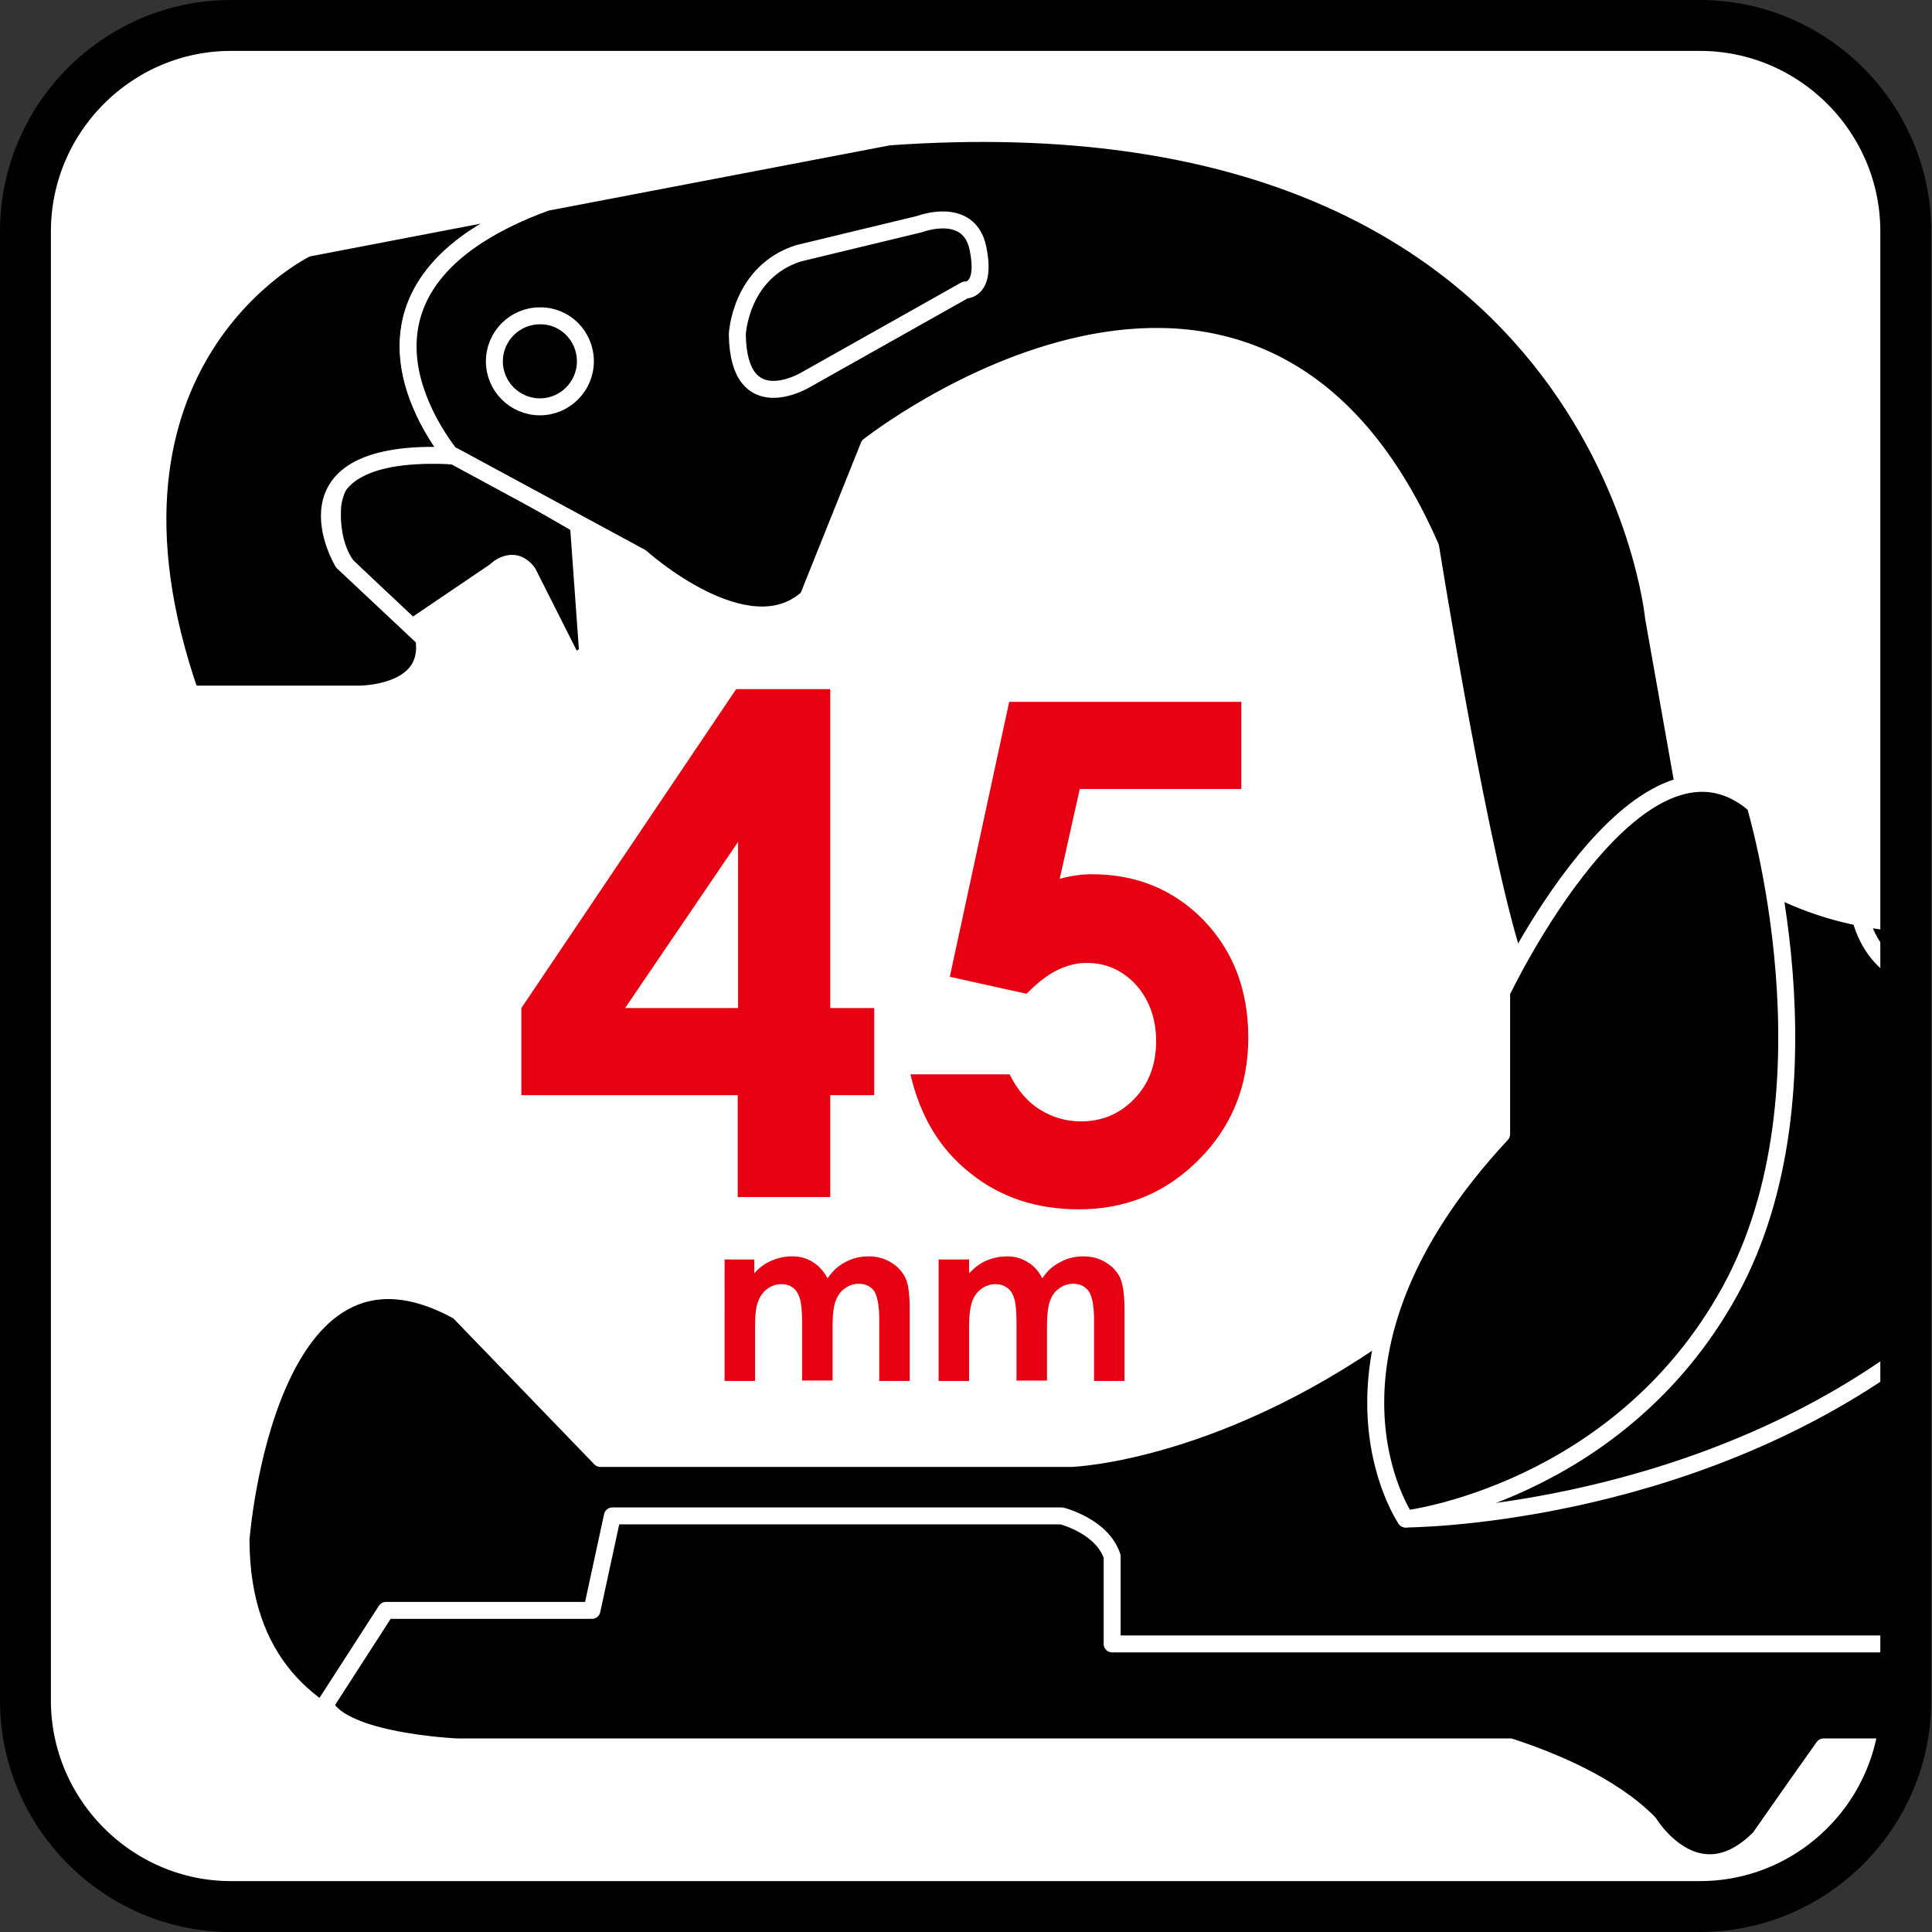 <?xml version="1.0" encoding="utf-8"?>
<!-- Generator: Adobe Illustrator 27.0.0, SVG Export Plug-In . SVG Version: 6.00 Build 0)  -->
<svg version="1.1" id="レイヤー_1" xmlns="http://www.w3.org/2000/svg" xmlns:xlink="http://www.w3.org/1999/xlink" x="0px"
	 y="0px" viewBox="0 0 50.1 50.1" style="enable-background:new 0 0 50.1 50.1;" xml:space="preserve">
<rect x="0" y="0" width="50.1" height="50.1" fill="#333333" stroke="none"/>
<style type="text/css">
	.st0{fill:#FFFFFF;}
	.st1{fill:none;stroke:#FFFFFF;stroke-width:0.44;stroke-linecap:round;stroke-linejoin:round;stroke-miterlimit:10;}
	.st2{fill:none;stroke:#FFFFFF;stroke-width:0.44;stroke-linecap:round;stroke-miterlimit:10;}
	.st3{fill:none;stroke:#000000;stroke-width:1.32;stroke-linecap:round;stroke-linejoin:round;stroke-miterlimit:10;}
	.st4{fill:#E60012;}
	.st5{fill:none;}
</style>
<g>
	<path class="st0" d="M49.42,6c0-2.94-2.4-5.34-5.34-5.34H5.99c-2.93,0-5.33,2.4-5.33,5.34v38.1c0,2.93,2.4,5.34,5.33,5.34h38.1
		c2.93,0,5.34-2.4,5.34-5.34V6z"/>
	<g>
		<path d="M49.27,34.14H36.45c-4.73,3.55-8.67,3.68-8.67,3.68H15.57l-3.68-3.81c-4.99-2.76-5.64,5.91-5.64,5.91
			c0,2.59,1.2,3.98,2.62,4.72c0.09,0.05,0.19,0.1,0.29,0.15c2.05,0.93,4.44,0.64,4.44,0.64h25.93c1.02,0.36,2.35,0.96,3.24,1.84
			c0,0,1.23,2.04,2.87,0.39c0,0,0.98-1.4,1.57-2.24h2.01L49.27,34.14z"/>
		<path class="st1" d="M49.27,34.14H36.45c-4.73,3.55-8.67,3.68-8.67,3.68H15.57l-3.68-3.81c-4.99-2.76-5.64,5.91-5.64,5.91
			c0,6.43,7.35,5.51,7.35,5.51"/>
		<path d="M10.67,16.28l2.17-1.47c0,0,0.46-0.48,0.85,0.04l1.18,2.34l0.37-0.24L15,13.61l-3.37-1.95c0,0-2.78-0.33-3,1.44
			c0,0-0.11,0.94,0.37,1.58L10.67,16.28z"/>
		<path class="st1" d="M10.67,16.28l2.17-1.47c0,0,0.46-0.48,0.85,0.04l1.18,2.34l0.37-0.24L15,13.61l-3.37-1.95
			c0,0-2.78-0.33-3,1.44c0,0-0.11,0.94,0.37,1.58L10.67,16.28z"/>
		<path d="M14.16,5.25l-6.2,1.19c0,0-6.04,2.89-3.02,11.56h4.34c0,0,1.95,0.03,1.71-1.45l-2.1-1.97c0,0-1.81-2.99,2.83-2.76
			C10.97,10.88,8.64,7.27,14.16,5.25"/>
		<path class="st1" d="M14.16,5.25l-6.2,1.19c0,0-6.04,2.89-3.02,11.56h4.34c0,0,1.95,0.03,1.71-1.45l-2.1-1.97
			c0,0-1.81-2.99,2.83-2.76C10.97,10.88,8.64,7.27,14.16,5.25z"/>
		<path d="M42.88,16.02c0,0-1.31-13.79-19.83-12.47l-8.89,1.7c-5.53,2.03-3.19,5.63-2.46,6.57c0.02,0,0.04,0,0.06,0l4.86,2.63
			c0,0,2.76,2.49,4.33,1.05l1.58-3.94c0,0,9.98-7.88,14.57,2.63c0,0,1.35,8.5,2.27,10.99c0,0,3.18-2.26,4.42-4.03L42.88,16.02z"/>
		<path class="st1" d="M42.88,16.02c0,0-1.31-13.79-19.83-12.47l-8.89,1.7c-5.53,2.03-3.19,5.63-2.46,6.57c0.02,0,0.04,0,0.06,0
			l4.86,2.63c0,0,2.76,2.49,4.33,1.05l1.58-3.94c0,0,9.98-7.88,14.57,2.63c0,0,1.35,8.5,2.27,10.99c0,0,3.18-2.26,4.42-4.03
			L42.88,16.02z"/>
		<path class="st1" d="M49.66,41.67l-0.35,0.96H28.84v-2.27c-0.26-0.79-1.31-1.05-1.31-1.05H15.88l-0.53,2.45h-5.34l-1.58,2.45
			c0.44,0.96,3.41,1.09,3.41,1.09h27.32c1.04,0.34,2.61,0.97,3.6,1.97c0,0,1.23,2.04,2.87,0.39c0,0,1.08-1.55,1.66-2.36h2.12"/>
		<path d="M20.89,9.85c0,0-1.74,1.05-1.77-1.18c0,0,0.07-1.61,1.58-2.1l3.15-0.76c0,0,1.28-0.49,1.51,0.63
			c0.23,1.12-0.33,1.08-0.33,1.08L20.89,9.85z"/>
		<path class="st1" d="M20.89,9.85c0,0-1.74,1.05-1.77-1.18c0,0,0.07-1.61,1.58-2.1l3.15-0.76c0,0,1.28-0.49,1.51,0.63
			c0.23,1.12-0.33,1.08-0.33,1.08L20.89,9.85z"/>
		<path d="M49.61,23.9c-1.5-0.04-3.32-0.39-4.76-1.57l-8.4,17.07c0,0,7.23,0,13.1-4.38"/>
		<path class="st2" d="M49.41,25.28c-0.71-0.34-1.03-0.96-1.17-1.49"/>
		<path class="st1" d="M49.44,35.09c-5.84,4.3-12.99,4.3-12.99,4.3l8.4-17.07c1.15,0.82,2.32,1.26,3.38,1.47
			c0.42,0.08,0.82,0.14,1.19,0.14"/>
		<path d="M36.45,39.39c0,0-2.89-4.2,2.49-9.98v-3.68c0,0,3.55-7.48,6.57-4.86c0,0,2.23,7.36-0.65,12.61
			C41.97,38.73,36.45,39.39,36.45,39.39"/>
		<path class="st1" d="M36.45,39.39c0,0-2.89-4.2,2.49-9.98v-3.68c0,0,3.55-7.48,6.57-4.86c0,0,2.23,7.36-0.65,12.61
			C41.97,38.73,36.45,39.39,36.45,39.39z"/>
		<path d="M15.18,9.37c0,0.65-0.53,1.18-1.18,1.18c-0.65,0-1.18-0.53-1.18-1.18c0-0.65,0.53-1.18,1.18-1.18
			C14.65,8.18,15.18,8.71,15.18,9.37"/>
		<path class="st1" d="M15.18,9.37c0,0.65-0.53,1.18-1.18,1.18c-0.65,0-1.18-0.53-1.18-1.18c0-0.65,0.53-1.18,1.18-1.18
			C14.65,8.18,15.18,8.71,15.18,9.37z"/>
		<path class="st3" d="M49.42,6c0-2.94-2.4-5.34-5.34-5.34H5.99c-2.93,0-5.33,2.4-5.33,5.34v38.1c0,2.93,2.4,5.34,5.33,5.34h38.09
			c2.94,0,5.34-2.4,5.34-5.34V6z"/>
	</g>
	<g>
		<path class="st4" d="M19.09,17.87h2.44v8.27h1.14v2.26h-1.14v2.64h-2.4V28.4h-5.61v-2.26L19.09,17.87z M19.14,26.14v-4.31
			l-2.93,4.31H19.14z"/>
		<path class="st4" d="M26.17,18.2h6.02v2.26h-4.19l-0.52,2.33c0.14-0.04,0.29-0.07,0.43-0.09c0.14-0.02,0.27-0.03,0.4-0.03
			c1.16,0,2.13,0.4,2.9,1.19c0.77,0.8,1.16,1.81,1.16,3.05c0,1.25-0.43,2.31-1.28,3.16c-0.85,0.86-1.89,1.29-3.11,1.29
			c-1.1,0-2.04-0.31-2.82-0.94c-0.79-0.62-1.3-1.48-1.55-2.56h2.57c0.2,0.4,0.46,0.71,0.78,0.91c0.32,0.2,0.68,0.31,1.07,0.31
			c0.54,0,1-0.19,1.38-0.58c0.38-0.39,0.57-0.89,0.57-1.5c0-0.59-0.18-1.08-0.52-1.46c-0.35-0.38-0.78-0.57-1.28-0.57
			c-0.27,0-0.53,0.07-0.79,0.2c-0.26,0.13-0.51,0.34-0.77,0.6l-1.99-0.44L26.17,18.2z"/>
		<path class="st4" d="M18.77,32.66h0.79v0.36c0.13-0.15,0.28-0.26,0.45-0.33c0.16-0.07,0.34-0.11,0.54-0.11
			c0.2,0,0.38,0.05,0.53,0.15c0.15,0.09,0.28,0.23,0.38,0.42c0.13-0.19,0.28-0.33,0.46-0.42c0.18-0.1,0.38-0.15,0.6-0.15
			c0.22,0,0.42,0.05,0.59,0.16c0.17,0.1,0.29,0.24,0.37,0.4c0.08,0.17,0.11,0.44,0.11,0.82v1.85H22.8v-1.6
			c0-0.36-0.05-0.6-0.13-0.73c-0.09-0.12-0.22-0.19-0.4-0.19c-0.14,0-0.25,0.04-0.36,0.12c-0.11,0.07-0.18,0.18-0.24,0.32
			c-0.05,0.14-0.08,0.35-0.08,0.65v1.42h-0.79v-1.52c0-0.28-0.02-0.49-0.06-0.61c-0.04-0.13-0.1-0.22-0.18-0.28
			c-0.08-0.06-0.18-0.09-0.3-0.09c-0.13,0-0.25,0.04-0.36,0.12c-0.11,0.08-0.19,0.19-0.24,0.33c-0.06,0.14-0.08,0.36-0.08,0.66v1.4
			h-0.79V32.66z"/>
		<path class="st4" d="M24.34,32.66h0.79v0.36c0.14-0.15,0.28-0.26,0.45-0.33c0.16-0.07,0.34-0.11,0.54-0.11
			c0.2,0,0.37,0.05,0.53,0.15c0.16,0.09,0.28,0.23,0.38,0.42c0.12-0.19,0.28-0.33,0.46-0.42c0.18-0.1,0.38-0.15,0.6-0.15
			c0.22,0,0.42,0.05,0.59,0.16c0.17,0.1,0.29,0.24,0.37,0.4c0.07,0.17,0.11,0.44,0.11,0.82v1.85h-0.79v-1.6
			c0-0.36-0.05-0.6-0.14-0.73c-0.09-0.12-0.22-0.19-0.4-0.19c-0.13,0-0.26,0.04-0.36,0.12c-0.11,0.07-0.19,0.18-0.24,0.32
			c-0.05,0.14-0.08,0.35-0.08,0.65v1.42h-0.79v-1.52c0-0.28-0.02-0.49-0.06-0.61c-0.04-0.13-0.1-0.22-0.19-0.28
			c-0.08-0.06-0.18-0.09-0.3-0.09c-0.13,0-0.25,0.04-0.36,0.12c-0.11,0.08-0.19,0.19-0.24,0.33c-0.05,0.14-0.08,0.36-0.08,0.66v1.4
			h-0.79V32.66z"/>
	</g>
</g>
<rect x="0" y="0" class="st5" width="50.09" height="50.09"/>
</svg>
